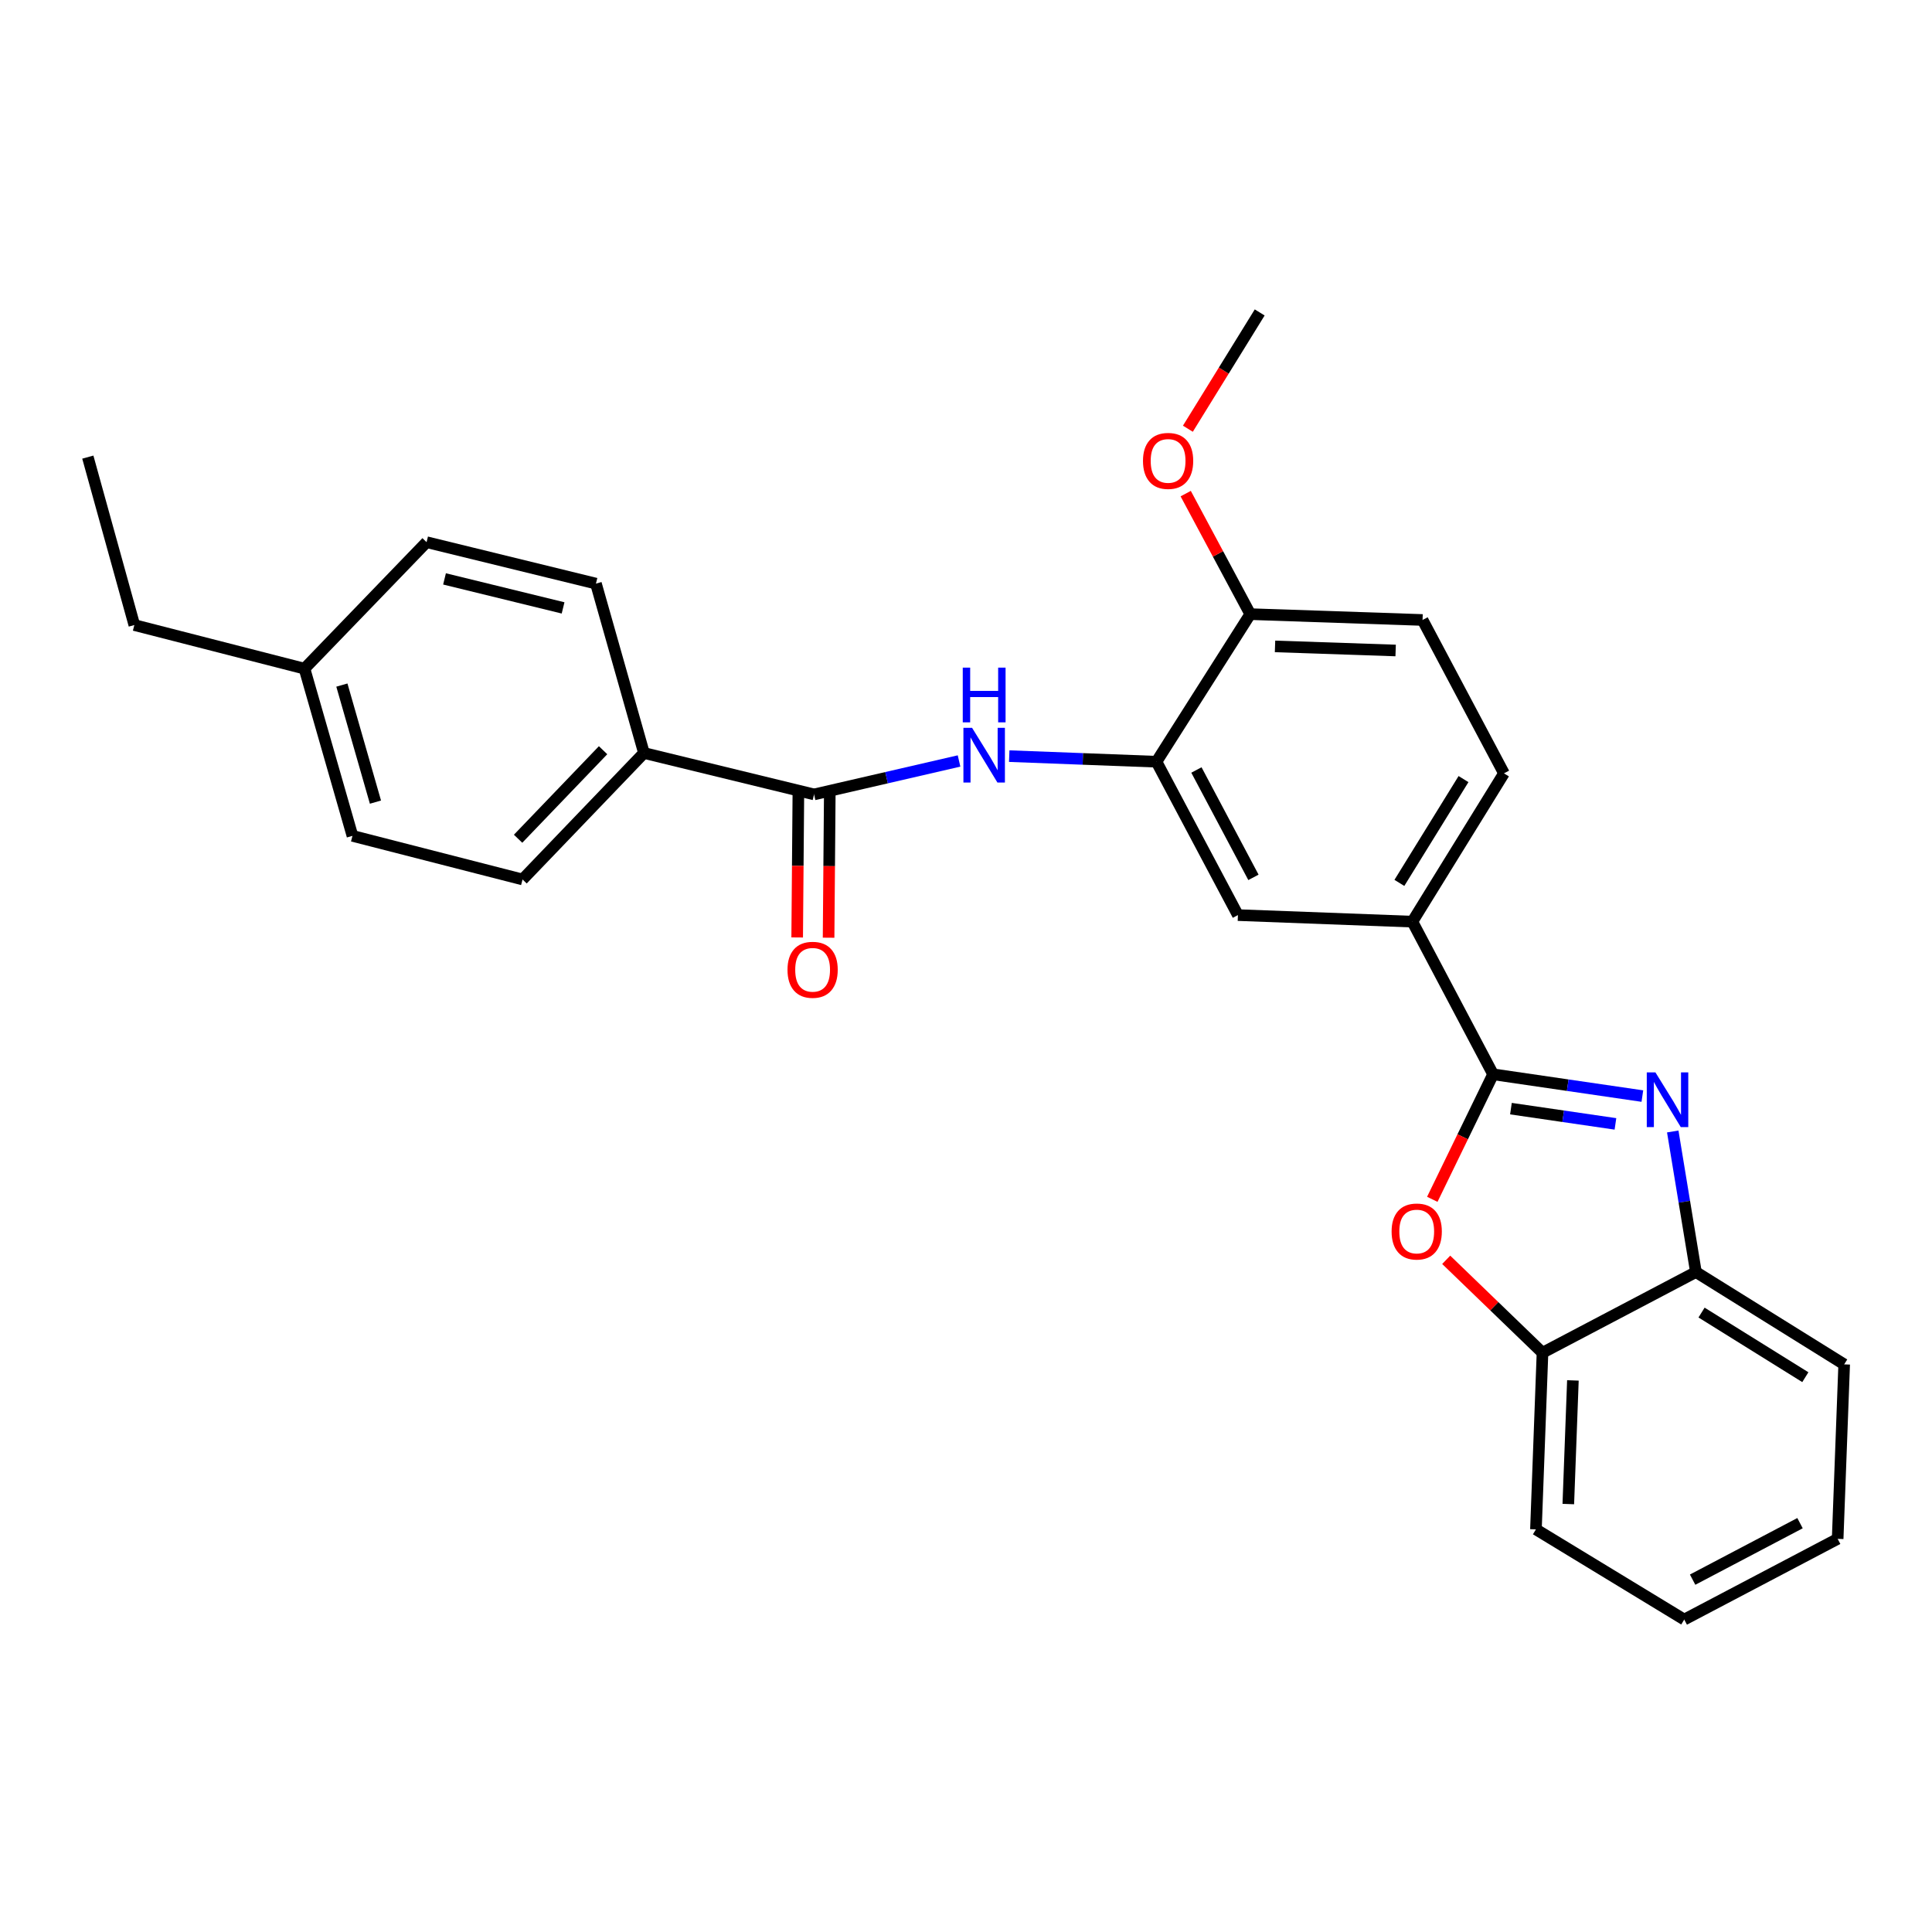 <?xml version='1.0' encoding='iso-8859-1'?>
<svg version='1.1' baseProfile='full'
              xmlns='http://www.w3.org/2000/svg'
                      xmlns:rdkit='http://www.rdkit.org/xml'
                      xmlns:xlink='http://www.w3.org/1999/xlink'
                  xml:space='preserve'
width='1000px' height='1000px' viewBox='0 0 1000 1000'>
<!-- END OF HEADER -->
<rect style='opacity:1.0;fill:#FFFFFF;stroke:none' width='1000' height='1000' x='0' y='0'> </rect>
<path class='bond-0' d='M 772.816,556.052 L 811.451,561.69' style='fill:none;fill-rule:evenodd;stroke:#000000;stroke-width:6px;stroke-linecap:butt;stroke-linejoin:miter;stroke-opacity:1' />
<path class='bond-0' d='M 811.451,561.69 L 850.086,567.329' style='fill:none;fill-rule:evenodd;stroke:#0000FF;stroke-width:6px;stroke-linecap:butt;stroke-linejoin:miter;stroke-opacity:1' />
<path class='bond-0' d='M 782.059,573.83 L 809.103,577.777' style='fill:none;fill-rule:evenodd;stroke:#000000;stroke-width:6px;stroke-linecap:butt;stroke-linejoin:miter;stroke-opacity:1' />
<path class='bond-0' d='M 809.103,577.777 L 836.148,581.724' style='fill:none;fill-rule:evenodd;stroke:#0000FF;stroke-width:6px;stroke-linecap:butt;stroke-linejoin:miter;stroke-opacity:1' />
<path class='bond-1' d='M 772.816,556.052 L 757.084,588.409' style='fill:none;fill-rule:evenodd;stroke:#000000;stroke-width:6px;stroke-linecap:butt;stroke-linejoin:miter;stroke-opacity:1' />
<path class='bond-1' d='M 757.084,588.409 L 741.353,620.767' style='fill:none;fill-rule:evenodd;stroke:#FF0000;stroke-width:6px;stroke-linecap:butt;stroke-linejoin:miter;stroke-opacity:1' />
<path class='bond-5' d='M 772.816,556.052 L 731.034,477.041' style='fill:none;fill-rule:evenodd;stroke:#000000;stroke-width:6px;stroke-linecap:butt;stroke-linejoin:miter;stroke-opacity:1' />
<path class='bond-6' d='M 865.813,585.649 L 871.807,622.029' style='fill:none;fill-rule:evenodd;stroke:#0000FF;stroke-width:6px;stroke-linecap:butt;stroke-linejoin:miter;stroke-opacity:1' />
<path class='bond-6' d='M 871.807,622.029 L 877.802,658.409' style='fill:none;fill-rule:evenodd;stroke:#000000;stroke-width:6px;stroke-linecap:butt;stroke-linejoin:miter;stroke-opacity:1' />
<path class='bond-7' d='M 748.554,652.078 L 773.474,676.13' style='fill:none;fill-rule:evenodd;stroke:#FF0000;stroke-width:6px;stroke-linecap:butt;stroke-linejoin:miter;stroke-opacity:1' />
<path class='bond-7' d='M 773.474,676.13 L 798.394,700.182' style='fill:none;fill-rule:evenodd;stroke:#000000;stroke-width:6px;stroke-linecap:butt;stroke-linejoin:miter;stroke-opacity:1' />
<path class='bond-2' d='M 421.36,411.19 L 458.882,402.533' style='fill:none;fill-rule:evenodd;stroke:#000000;stroke-width:6px;stroke-linecap:butt;stroke-linejoin:miter;stroke-opacity:1' />
<path class='bond-2' d='M 458.882,402.533 L 496.403,393.876' style='fill:none;fill-rule:evenodd;stroke:#0000FF;stroke-width:6px;stroke-linecap:butt;stroke-linejoin:miter;stroke-opacity:1' />
<path class='bond-9' d='M 421.36,411.19 L 333.308,389.748' style='fill:none;fill-rule:evenodd;stroke:#000000;stroke-width:6px;stroke-linecap:butt;stroke-linejoin:miter;stroke-opacity:1' />
<path class='bond-11' d='M 413.231,411.123 L 412.925,448.173' style='fill:none;fill-rule:evenodd;stroke:#000000;stroke-width:6px;stroke-linecap:butt;stroke-linejoin:miter;stroke-opacity:1' />
<path class='bond-11' d='M 412.925,448.173 L 412.619,485.224' style='fill:none;fill-rule:evenodd;stroke:#FF0000;stroke-width:6px;stroke-linecap:butt;stroke-linejoin:miter;stroke-opacity:1' />
<path class='bond-11' d='M 429.488,411.257 L 429.182,448.308' style='fill:none;fill-rule:evenodd;stroke:#000000;stroke-width:6px;stroke-linecap:butt;stroke-linejoin:miter;stroke-opacity:1' />
<path class='bond-11' d='M 429.182,448.308 L 428.876,485.359' style='fill:none;fill-rule:evenodd;stroke:#FF0000;stroke-width:6px;stroke-linecap:butt;stroke-linejoin:miter;stroke-opacity:1' />
<path class='bond-3' d='M 522.373,391.37 L 560.478,392.817' style='fill:none;fill-rule:evenodd;stroke:#0000FF;stroke-width:6px;stroke-linecap:butt;stroke-linejoin:miter;stroke-opacity:1' />
<path class='bond-3' d='M 560.478,392.817 L 598.583,394.264' style='fill:none;fill-rule:evenodd;stroke:#000000;stroke-width:6px;stroke-linecap:butt;stroke-linejoin:miter;stroke-opacity:1' />
<path class='bond-4' d='M 598.583,394.264 L 640.743,473.654' style='fill:none;fill-rule:evenodd;stroke:#000000;stroke-width:6px;stroke-linecap:butt;stroke-linejoin:miter;stroke-opacity:1' />
<path class='bond-4' d='M 619.265,398.548 L 648.777,454.121' style='fill:none;fill-rule:evenodd;stroke:#000000;stroke-width:6px;stroke-linecap:butt;stroke-linejoin:miter;stroke-opacity:1' />
<path class='bond-28' d='M 598.583,394.264 L 647.129,317.873' style='fill:none;fill-rule:evenodd;stroke:#000000;stroke-width:6px;stroke-linecap:butt;stroke-linejoin:miter;stroke-opacity:1' />
<path class='bond-8' d='M 731.034,477.041 L 640.743,473.654' style='fill:none;fill-rule:evenodd;stroke:#000000;stroke-width:6px;stroke-linecap:butt;stroke-linejoin:miter;stroke-opacity:1' />
<path class='bond-12' d='M 731.034,477.041 L 778.452,400.288' style='fill:none;fill-rule:evenodd;stroke:#000000;stroke-width:6px;stroke-linecap:butt;stroke-linejoin:miter;stroke-opacity:1' />
<path class='bond-12' d='M 724.316,456.984 L 757.508,403.257' style='fill:none;fill-rule:evenodd;stroke:#000000;stroke-width:6px;stroke-linecap:butt;stroke-linejoin:miter;stroke-opacity:1' />
<path class='bond-20' d='M 877.802,658.409 L 954.545,706.197' style='fill:none;fill-rule:evenodd;stroke:#000000;stroke-width:6px;stroke-linecap:butt;stroke-linejoin:miter;stroke-opacity:1' />
<path class='bond-20' d='M 880.72,679.378 L 934.44,712.829' style='fill:none;fill-rule:evenodd;stroke:#000000;stroke-width:6px;stroke-linecap:butt;stroke-linejoin:miter;stroke-opacity:1' />
<path class='bond-27' d='M 877.802,658.409 L 798.394,700.182' style='fill:none;fill-rule:evenodd;stroke:#000000;stroke-width:6px;stroke-linecap:butt;stroke-linejoin:miter;stroke-opacity:1' />
<path class='bond-21' d='M 798.394,700.182 L 794.998,791.602' style='fill:none;fill-rule:evenodd;stroke:#000000;stroke-width:6px;stroke-linecap:butt;stroke-linejoin:miter;stroke-opacity:1' />
<path class='bond-21' d='M 814.131,714.498 L 811.753,778.492' style='fill:none;fill-rule:evenodd;stroke:#000000;stroke-width:6px;stroke-linecap:butt;stroke-linejoin:miter;stroke-opacity:1' />
<path class='bond-14' d='M 333.308,389.748 L 270.465,455.211' style='fill:none;fill-rule:evenodd;stroke:#000000;stroke-width:6px;stroke-linecap:butt;stroke-linejoin:miter;stroke-opacity:1' />
<path class='bond-14' d='M 312.154,388.309 L 268.163,434.133' style='fill:none;fill-rule:evenodd;stroke:#000000;stroke-width:6px;stroke-linecap:butt;stroke-linejoin:miter;stroke-opacity:1' />
<path class='bond-15' d='M 333.308,389.748 L 308.462,302.076' style='fill:none;fill-rule:evenodd;stroke:#000000;stroke-width:6px;stroke-linecap:butt;stroke-linejoin:miter;stroke-opacity:1' />
<path class='bond-10' d='M 647.129,317.873 L 736.309,320.899' style='fill:none;fill-rule:evenodd;stroke:#000000;stroke-width:6px;stroke-linecap:butt;stroke-linejoin:miter;stroke-opacity:1' />
<path class='bond-10' d='M 659.954,334.575 L 722.381,336.693' style='fill:none;fill-rule:evenodd;stroke:#000000;stroke-width:6px;stroke-linecap:butt;stroke-linejoin:miter;stroke-opacity:1' />
<path class='bond-19' d='M 647.129,317.873 L 630.423,286.684' style='fill:none;fill-rule:evenodd;stroke:#000000;stroke-width:6px;stroke-linecap:butt;stroke-linejoin:miter;stroke-opacity:1' />
<path class='bond-19' d='M 630.423,286.684 L 613.718,255.495' style='fill:none;fill-rule:evenodd;stroke:#FF0000;stroke-width:6px;stroke-linecap:butt;stroke-linejoin:miter;stroke-opacity:1' />
<path class='bond-13' d='M 778.452,400.288 L 736.309,320.899' style='fill:none;fill-rule:evenodd;stroke:#000000;stroke-width:6px;stroke-linecap:butt;stroke-linejoin:miter;stroke-opacity:1' />
<path class='bond-16' d='M 270.465,455.211 L 182.431,432.641' style='fill:none;fill-rule:evenodd;stroke:#000000;stroke-width:6px;stroke-linecap:butt;stroke-linejoin:miter;stroke-opacity:1' />
<path class='bond-17' d='M 308.462,302.076 L 220.799,280.626' style='fill:none;fill-rule:evenodd;stroke:#000000;stroke-width:6px;stroke-linecap:butt;stroke-linejoin:miter;stroke-opacity:1' />
<path class='bond-17' d='M 291.448,314.65 L 230.084,299.635' style='fill:none;fill-rule:evenodd;stroke:#000000;stroke-width:6px;stroke-linecap:butt;stroke-linejoin:miter;stroke-opacity:1' />
<path class='bond-30' d='M 182.431,432.641 L 157.603,346.097' style='fill:none;fill-rule:evenodd;stroke:#000000;stroke-width:6px;stroke-linecap:butt;stroke-linejoin:miter;stroke-opacity:1' />
<path class='bond-30' d='M 194.334,415.176 L 176.954,354.596' style='fill:none;fill-rule:evenodd;stroke:#000000;stroke-width:6px;stroke-linecap:butt;stroke-linejoin:miter;stroke-opacity:1' />
<path class='bond-18' d='M 220.799,280.626 L 157.603,346.097' style='fill:none;fill-rule:evenodd;stroke:#000000;stroke-width:6px;stroke-linecap:butt;stroke-linejoin:miter;stroke-opacity:1' />
<path class='bond-22' d='M 157.603,346.097 L 69.533,323.527' style='fill:none;fill-rule:evenodd;stroke:#000000;stroke-width:6px;stroke-linecap:butt;stroke-linejoin:miter;stroke-opacity:1' />
<path class='bond-23' d='M 614.844,221.908 L 633.429,191.814' style='fill:none;fill-rule:evenodd;stroke:#FF0000;stroke-width:6px;stroke-linecap:butt;stroke-linejoin:miter;stroke-opacity:1' />
<path class='bond-23' d='M 633.429,191.814 L 652.015,161.721' style='fill:none;fill-rule:evenodd;stroke:#000000;stroke-width:6px;stroke-linecap:butt;stroke-linejoin:miter;stroke-opacity:1' />
<path class='bond-25' d='M 954.545,706.197 L 951.168,796.506' style='fill:none;fill-rule:evenodd;stroke:#000000;stroke-width:6px;stroke-linecap:butt;stroke-linejoin:miter;stroke-opacity:1' />
<path class='bond-26' d='M 794.998,791.602 L 871.76,838.279' style='fill:none;fill-rule:evenodd;stroke:#000000;stroke-width:6px;stroke-linecap:butt;stroke-linejoin:miter;stroke-opacity:1' />
<path class='bond-24' d='M 69.533,323.527 L 45.455,236.604' style='fill:none;fill-rule:evenodd;stroke:#000000;stroke-width:6px;stroke-linecap:butt;stroke-linejoin:miter;stroke-opacity:1' />
<path class='bond-29' d='M 951.168,796.506 L 871.76,838.279' style='fill:none;fill-rule:evenodd;stroke:#000000;stroke-width:6px;stroke-linecap:butt;stroke-linejoin:miter;stroke-opacity:1' />
<path class='bond-29' d='M 931.688,788.384 L 876.102,817.625' style='fill:none;fill-rule:evenodd;stroke:#000000;stroke-width:6px;stroke-linecap:butt;stroke-linejoin:miter;stroke-opacity:1' />
<path  class='atom-1' d='M 856.847 555.069
L 866.127 570.069
Q 867.047 571.549, 868.527 574.229
Q 870.007 576.909, 870.087 577.069
L 870.087 555.069
L 873.847 555.069
L 873.847 583.389
L 869.967 583.389
L 860.007 566.989
Q 858.847 565.069, 857.607 562.869
Q 856.407 560.669, 856.047 559.989
L 856.047 583.389
L 852.367 583.389
L 852.367 555.069
L 856.847 555.069
' fill='#0000FF'/>
<path  class='atom-2' d='M 720.292 637.427
Q 720.292 630.627, 723.652 626.827
Q 727.012 623.027, 733.292 623.027
Q 739.572 623.027, 742.932 626.827
Q 746.292 630.627, 746.292 637.427
Q 746.292 644.307, 742.892 648.227
Q 739.492 652.107, 733.292 652.107
Q 727.052 652.107, 723.652 648.227
Q 720.292 644.347, 720.292 637.427
M 733.292 648.907
Q 737.612 648.907, 739.932 646.027
Q 742.292 643.107, 742.292 637.427
Q 742.292 631.867, 739.932 629.067
Q 737.612 626.227, 733.292 626.227
Q 728.972 626.227, 726.612 629.027
Q 724.292 631.827, 724.292 637.427
Q 724.292 643.147, 726.612 646.027
Q 728.972 648.907, 733.292 648.907
' fill='#FF0000'/>
<path  class='atom-4' d='M 503.142 376.717
L 512.422 391.717
Q 513.342 393.197, 514.822 395.877
Q 516.302 398.557, 516.382 398.717
L 516.382 376.717
L 520.142 376.717
L 520.142 405.037
L 516.262 405.037
L 506.302 388.637
Q 505.142 386.717, 503.902 384.517
Q 502.702 382.317, 502.342 381.637
L 502.342 405.037
L 498.662 405.037
L 498.662 376.717
L 503.142 376.717
' fill='#0000FF'/>
<path  class='atom-4' d='M 498.322 345.565
L 502.162 345.565
L 502.162 357.605
L 516.642 357.605
L 516.642 345.565
L 520.482 345.565
L 520.482 373.885
L 516.642 373.885
L 516.642 360.805
L 502.162 360.805
L 502.162 373.885
L 498.322 373.885
L 498.322 345.565
' fill='#0000FF'/>
<path  class='atom-12' d='M 407.61 501.959
Q 407.61 495.159, 410.97 491.359
Q 414.33 487.559, 420.61 487.559
Q 426.89 487.559, 430.25 491.359
Q 433.61 495.159, 433.61 501.959
Q 433.61 508.839, 430.21 512.759
Q 426.81 516.639, 420.61 516.639
Q 414.37 516.639, 410.97 512.759
Q 407.61 508.879, 407.61 501.959
M 420.61 513.439
Q 424.93 513.439, 427.25 510.559
Q 429.61 507.639, 429.61 501.959
Q 429.61 496.399, 427.25 493.599
Q 424.93 490.759, 420.61 490.759
Q 416.29 490.759, 413.93 493.559
Q 411.61 496.359, 411.61 501.959
Q 411.61 507.679, 413.93 510.559
Q 416.29 513.439, 420.61 513.439
' fill='#FF0000'/>
<path  class='atom-20' d='M 591.607 238.563
Q 591.607 231.763, 594.967 227.963
Q 598.327 224.163, 604.607 224.163
Q 610.887 224.163, 614.247 227.963
Q 617.607 231.763, 617.607 238.563
Q 617.607 245.443, 614.207 249.363
Q 610.807 253.243, 604.607 253.243
Q 598.367 253.243, 594.967 249.363
Q 591.607 245.483, 591.607 238.563
M 604.607 250.043
Q 608.927 250.043, 611.247 247.163
Q 613.607 244.243, 613.607 238.563
Q 613.607 233.003, 611.247 230.203
Q 608.927 227.363, 604.607 227.363
Q 600.287 227.363, 597.927 230.163
Q 595.607 232.963, 595.607 238.563
Q 595.607 244.283, 597.927 247.163
Q 600.287 250.043, 604.607 250.043
' fill='#FF0000'/>
</svg>
